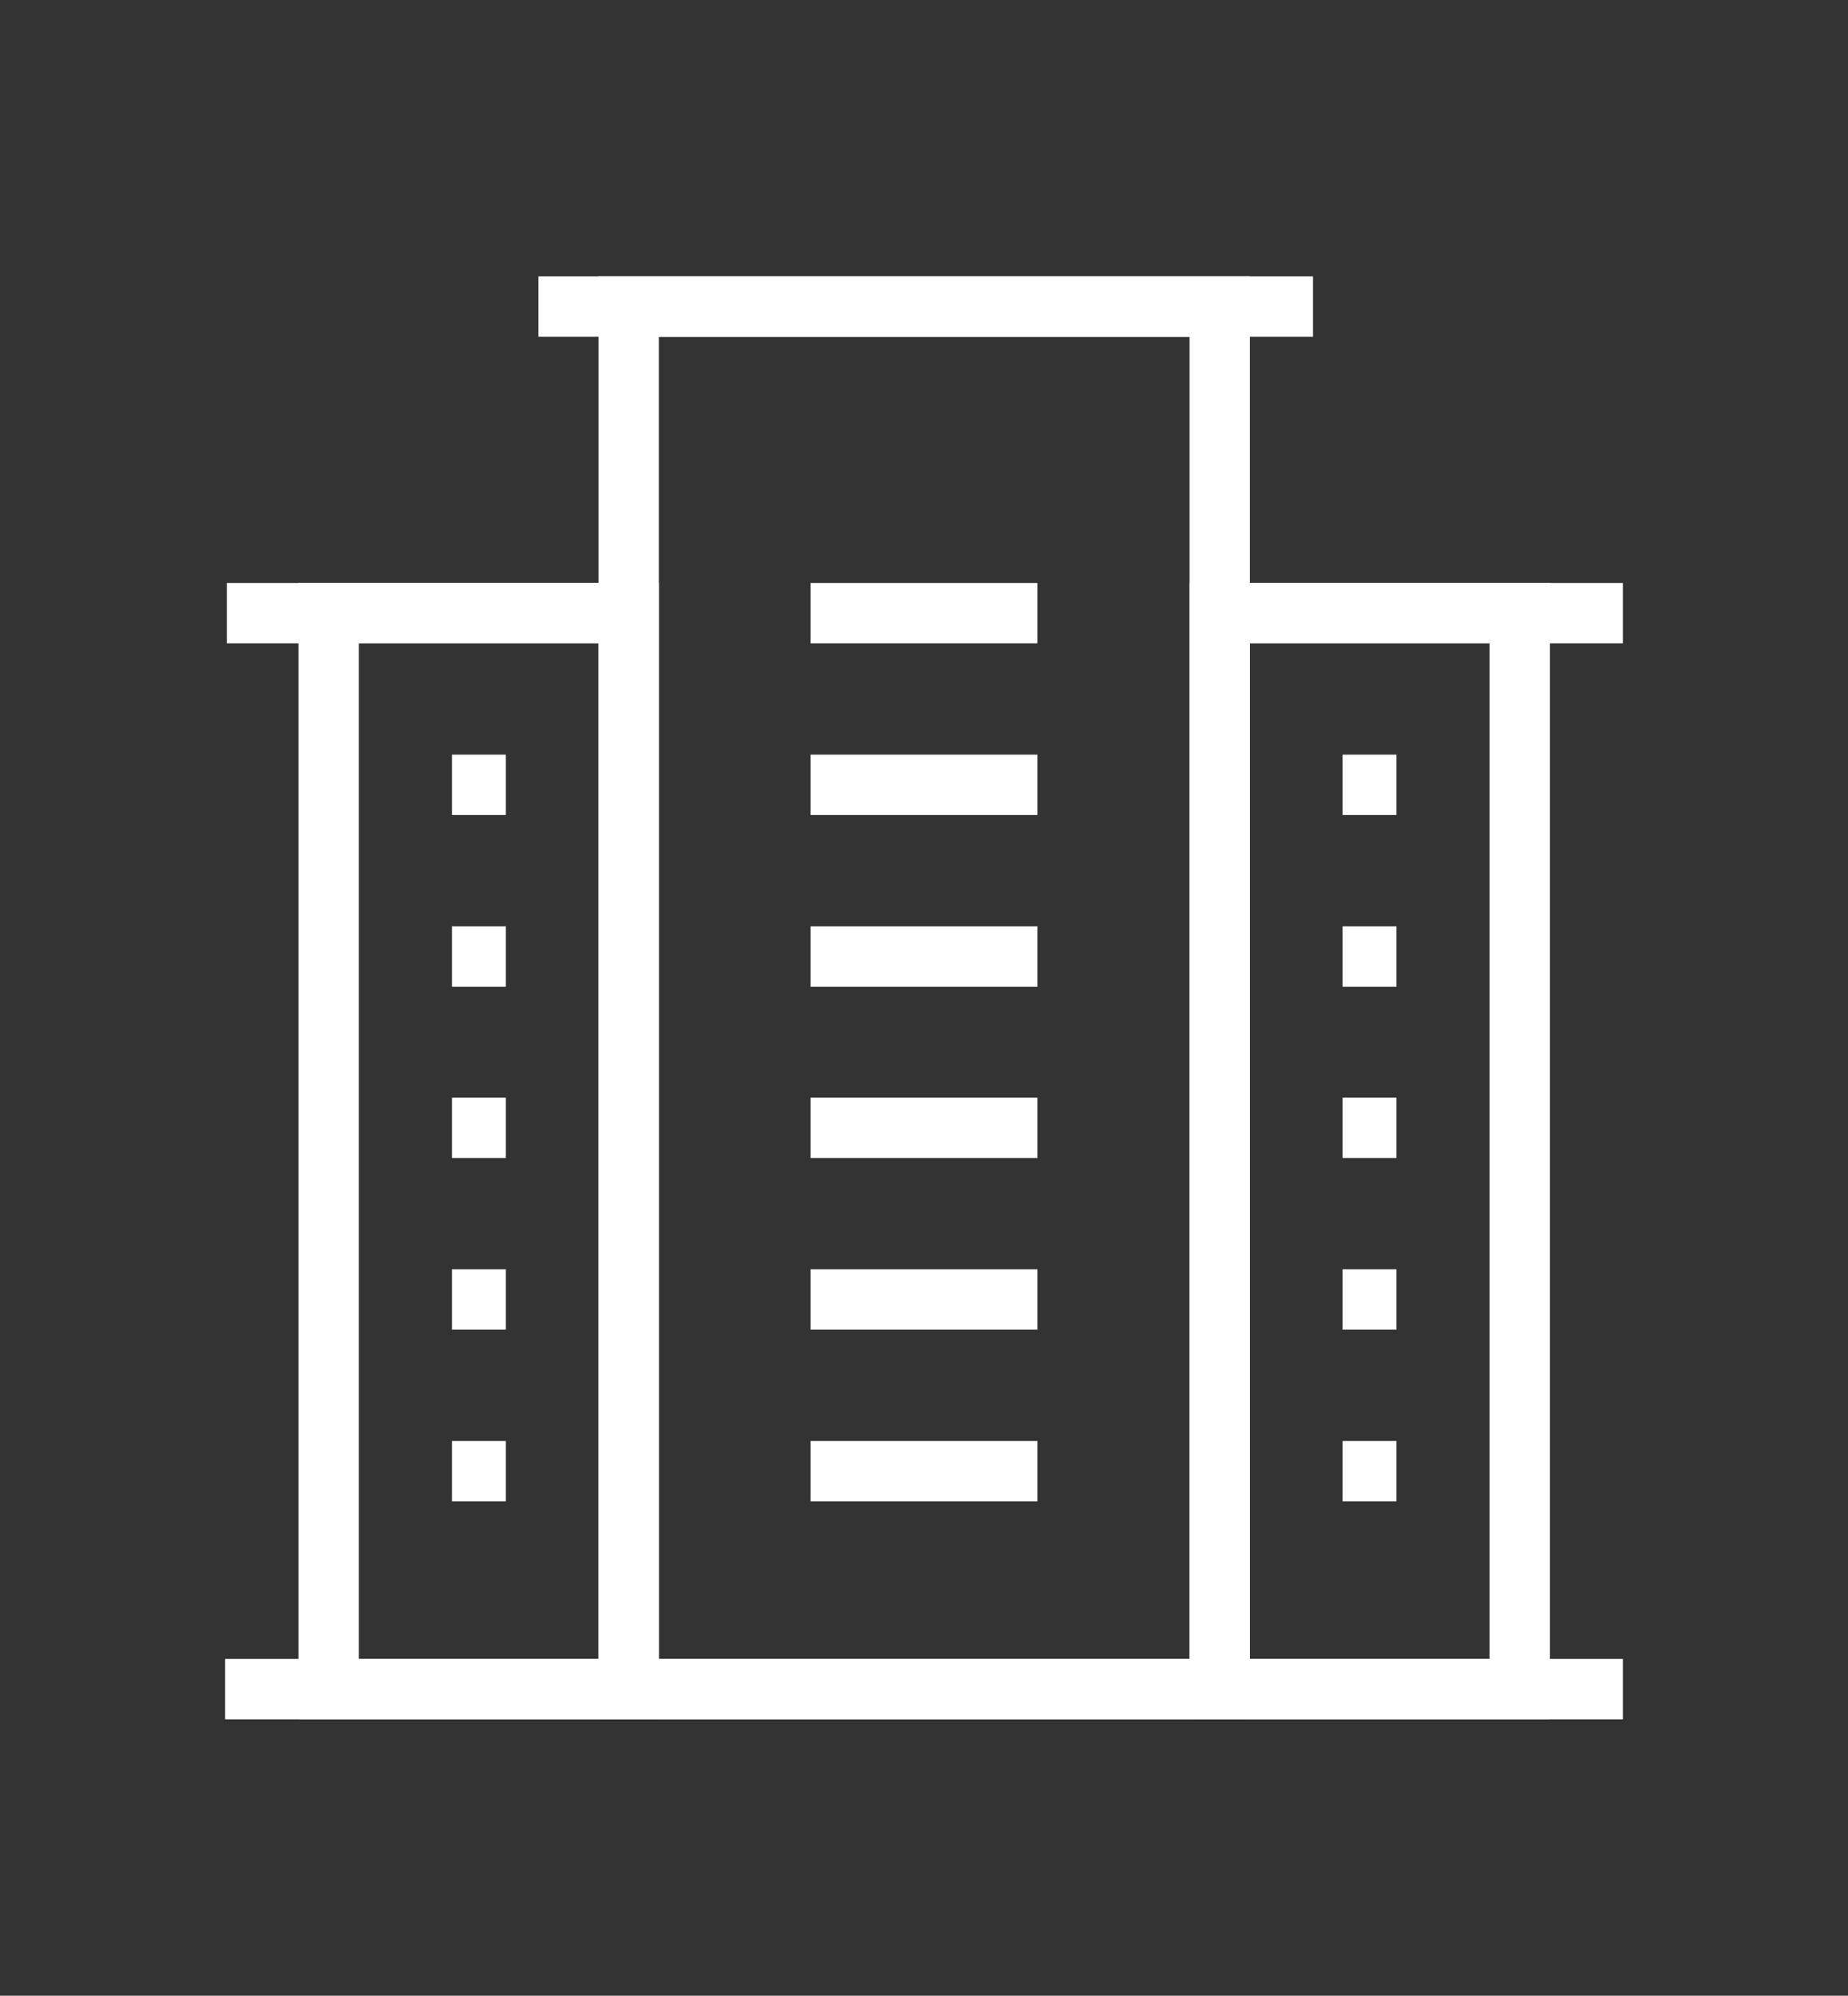 <svg id="Livello_1" data-name="Livello 1" xmlns="http://www.w3.org/2000/svg" viewBox="0 0 43.18 46.61"><rect x="0" y="0" width="43.18" height="46.61" fill="#333333" stroke="none"/><defs><style>.cls-1{fill:none;stroke:#fff;stroke-miterlimit:10;stroke-width:1.41px;}</style></defs><line class="cls-1" x1="5.26" y1="39.45" x2="37.92" y2="39.45"/><rect class="cls-1" x="7.68" y="14.32" width="7.01" height="25.13"/><line class="cls-1" x1="12.58" y1="7.16" x2="30.68" y2="7.16"/><line class="cls-1" x1="5.3" y1="14.32" x2="14.69" y2="14.32"/><line class="cls-1" x1="37.92" y1="14.32" x2="28.5" y2="14.32"/><line class="cls-1" x1="18.94" y1="14.32" x2="24.24" y2="14.32"/><line class="cls-1" x1="18.94" y1="18.33" x2="24.24" y2="18.33"/><line class="cls-1" x1="18.94" y1="22.34" x2="24.24" y2="22.34"/><line class="cls-1" x1="18.94" y1="26.34" x2="24.24" y2="26.34"/><line class="cls-1" x1="18.94" y1="30.35" x2="24.24" y2="30.35"/><line class="cls-1" x1="18.94" y1="34.36" x2="24.24" y2="34.36"/><line class="cls-1" x1="10.56" y1="18.33" x2="11.82" y2="18.33"/><line class="cls-1" x1="10.56" y1="22.34" x2="11.82" y2="22.34"/><line class="cls-1" x1="10.56" y1="26.34" x2="11.82" y2="26.34"/><line class="cls-1" x1="10.56" y1="30.35" x2="11.82" y2="30.35"/><line class="cls-1" x1="10.56" y1="34.36" x2="11.82" y2="34.36"/><line class="cls-1" x1="31.37" y1="18.33" x2="32.63" y2="18.33"/><line class="cls-1" x1="31.37" y1="22.34" x2="32.63" y2="22.34"/><line class="cls-1" x1="31.37" y1="26.34" x2="32.63" y2="26.34"/><line class="cls-1" x1="31.37" y1="30.35" x2="32.63" y2="30.35"/><line class="cls-1" x1="31.37" y1="34.36" x2="32.63" y2="34.36"/><rect class="cls-1" x="28.5" y="14.32" width="7.01" height="25.13"/><rect class="cls-1" x="14.69" y="7.16" width="13.81" height="32.29"/></svg>